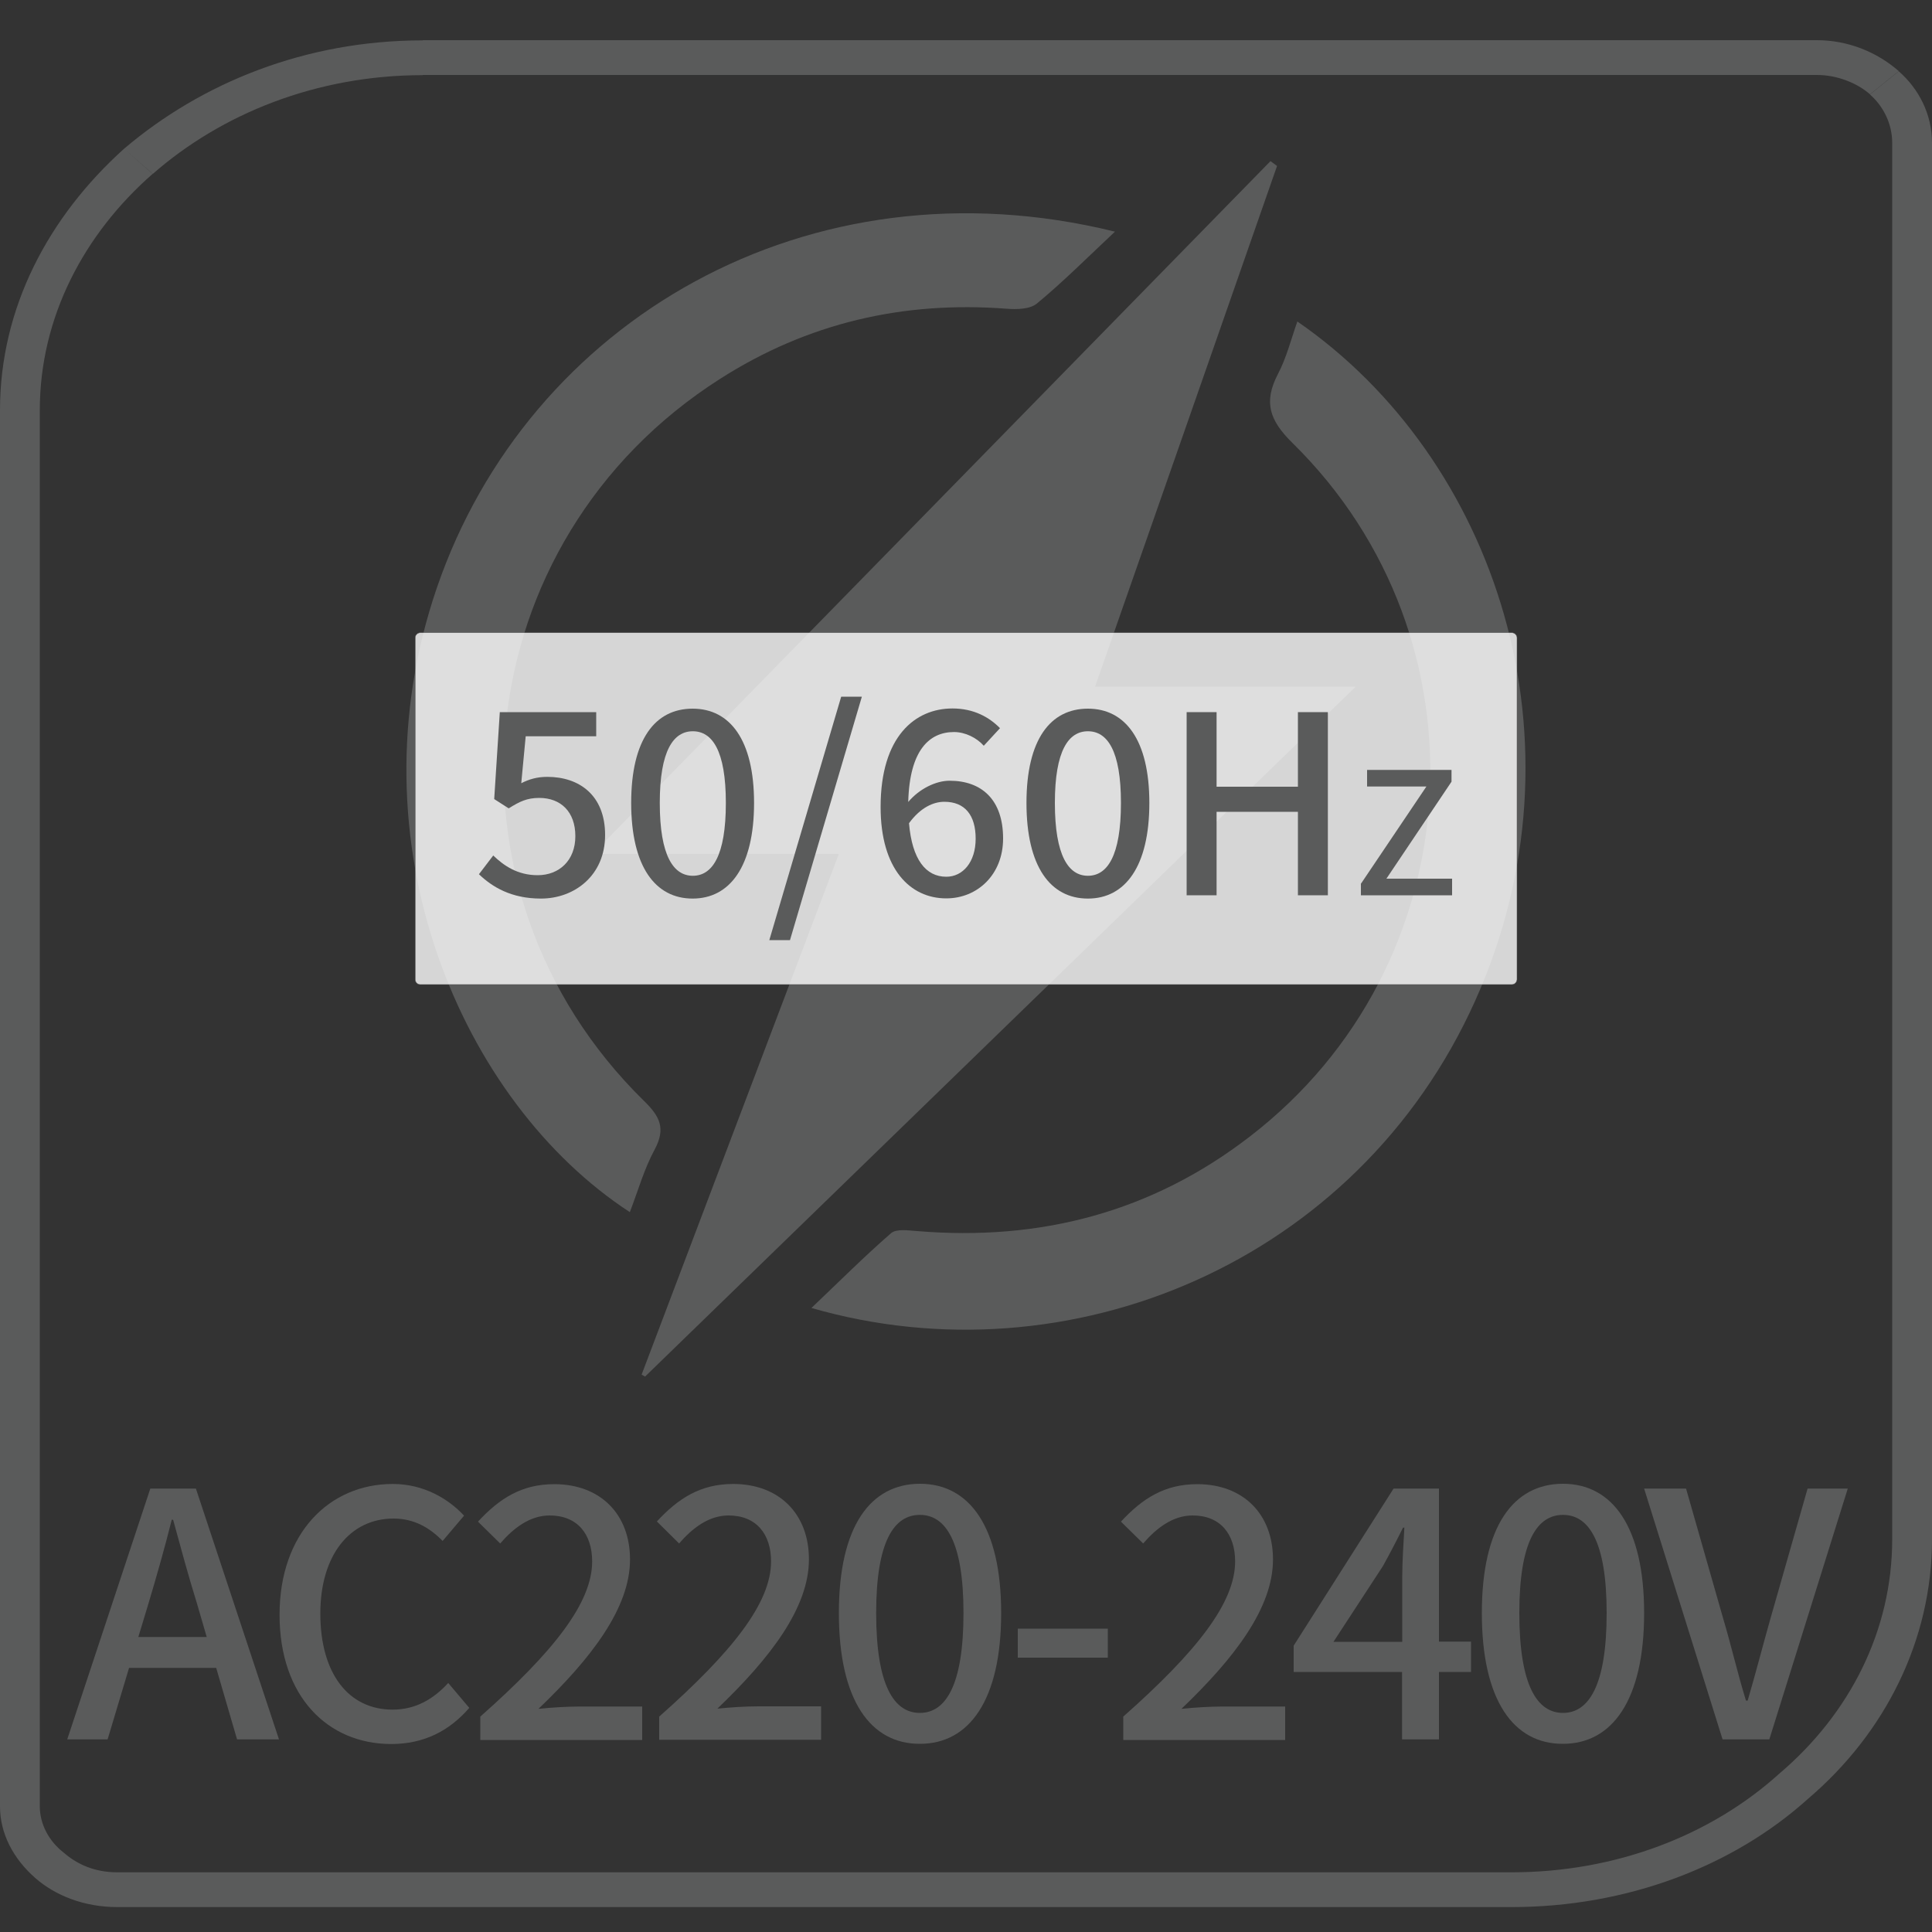 <?xml version="1.0" encoding="utf-8"?>
<!-- Generator: Adobe Illustrator 24.3.0, SVG Export Plug-In . SVG Version: 6.00 Build 0)  -->
<svg version="1.1" id="图层_1" xmlns="http://www.w3.org/2000/svg" xmlns:xlink="http://www.w3.org/1999/xlink" x="0px" y="0px"
	 viewBox="0 0 1000 1000" style="enable-background:new 0 0 1000 1000;" xml:space="preserve">
<rect x="0" y="0" width="1000" height="1000" fill="#333333" stroke="none"/>
<style type="text/css">
	.st0{fill:#5A5B5B;}
	.st1{opacity:0.8;enable-background:new    ;}
	.st2{fill:#FFFFFF;}
	.st3{fill:#585757;}
	.st4{enable-background:new    ;}
</style>
<g>
	<g>
		<g>
			<path class="st0" d="M332.1,711.5c33.7-89.1,67.5-178.1,102.1-269.5c-44.7,0-87.8,0-127.4,0C423.3,322.9,540.4,203.2,657.6,83.4
				c1.1,0.8,2.2,1.6,3.4,2.5C629.9,175,598.8,264,566.8,355.4c44.7,0,87.7,0,134.9,0C577,476.5,455.4,594.5,333.9,712.5
				C333.3,712.2,332.7,711.8,332.1,711.5z"/>
		</g>
		<g>
			<path class="st0" d="M671.5,166.4c102.5,70.7,152.3,217.4,92,351.7C702.5,653.8,553,715.4,420,677c14.3-13.6,27.3-26.6,41.2-38.7
				c2.8-2.4,9-1.4,13.5-1.1c63.6,5.3,121.4-9.7,172.3-49c114.8-88.4,125.5-257.2,22-358.9c-11.9-11.7-15.1-21.1-7.6-35.6
				C665.8,185.4,668.2,175.8,671.5,166.4z"/>
		</g>
		<g>
			<path class="st0" d="M577.1,119.9c-15,14.1-27.2,26.3-40.4,37.2c-3.6,3-10.5,3.1-15.7,2.7c-53.4-4.1-102.9,7.3-148.3,36.3
				C241.2,279.9,222,460.7,333.4,569.9c8.1,7.9,11.3,14.1,5.5,25c-5.5,10.1-8.7,21.6-12.9,32.5c-87.2-56.9-145.1-191.2-99.9-323.1
				C273.4,166.1,418.4,80.8,577.1,119.9z"/>
		</g>
	</g>
	<g class="st1">
		<path class="st2" d="M782.5,509.6h-565c-1.4,0-2.6-1.2-2.6-2.6V330.1c0-1.4,1.2-2.6,2.6-2.6h565.1c1.4,0,2.6,1.2,2.6,2.6V507
			C785.1,508.4,784,509.6,782.5,509.6z"/>
		<path class="st3" d="M782.5,509.7h-565c-1.5,0-2.7-1.2-2.7-2.7V330.1c0-1.5,1.2-2.7,2.7-2.7h565.1c1.5,0,2.7,1.2,2.7,2.7V507
			C785.2,508.6,784,509.7,782.5,509.7z M217.5,327.6c-1.3,0-2.5,1.1-2.5,2.5V507c0,1.3,1.1,2.5,2.5,2.5h565c1.4,0,2.5-1.1,2.6-2.5
			V330.1c0-1.3-1.1-2.5-2.5-2.5H217.5z"/>
	</g>
	<g>
		<path class="st0" d="M218.8,20.8h721.6v18H218.8V20.8z M940.4,20.8c16,0,30.9,6,42.4,16l-14.9,12c-6.9-6-17.2-10-27.5-10V20.8z
			 M982.8,36.9c10.3,9,17.2,22.1,17.2,37.1h-20.6c0-10-4.6-19-11.5-25.1L982.8,36.9z M1000,74v722.7h-20.6V74H1000z M1000,796.7
			c0,52.1-24.1,100.2-64.1,134.3L921,918c36.6-31.1,58.4-74.2,58.4-121.3H1000z M935.9,931c-38.9,35.1-93.9,56.1-153.5,56.1v-18
			c53.8,0,103.1-19,138.6-51.1L935.9,931z M782.4,987.1H60.7v-18h721.7V987.1z M60.7,987.1c-17.2,0-32.1-6-42.4-15l14.9-13
			c6.9,6,16,10,27.5,10C60.7,969.1,60.7,987.1,60.7,987.1z M18.3,972.1C6.9,962.1,0,949.1,0,935h20.6c0,9,4.6,18,12.6,24.1
			L18.3,972.1z M0,935V212.3h20.6V935H0z M0,212.3C0,159.2,25.2,112.1,64.2,77L79,90c-35.5,31.1-58.4,74.2-58.4,122.3H0z M64.2,77
			c40.1-34.1,93.9-56.1,154.6-56.1v18c-55,0-104.2,20-139.7,51.1L64.2,77z"/>
	</g>
	<g>
		<g class="st4">
			<path class="st0" d="M111.9,863.3H66.8l-11.1,37H34.8l43-129.8h23.6l43,129.8h-21.7L111.9,863.3z M107,847.3l-5.1-17.5
				c-4.4-14.1-8.3-28.6-12.3-43.2h-0.7c-3.7,14.8-7.8,29.1-12,43.2l-5.3,17.5H107z"/>
			<path class="st0" d="M144.7,835.8c0-42.3,25.8-67.7,58.6-67.7c16.2,0,28.9,7.8,36.9,16.4l-11.1,13.1
				c-6.7-6.9-14.8-11.6-25.4-11.6c-22.4,0-37.9,18.7-37.9,49.2c0,30.9,14.5,49.7,37.4,49.7c11.8,0,21-5.3,28.8-13.8l10.9,12.9
				c-10.4,12-23.6,18.7-40.4,18.7C169.8,902.7,144.7,878.3,144.7,835.8z"/>
			<path class="st0" d="M248.5,888.6c38.3-33.9,58-59.1,58-80.4c0-14.1-7.6-23.8-22-23.8c-10.2,0-18.7,6.5-25.6,14.5l-11.5-11.3
				c11.1-12,22.6-19.4,39.5-19.4c23.8,0,39.2,15.5,39.2,39c0,25-19.9,51-47.4,77.3c6.7-0.7,14.8-1.2,21.2-1.2h32.5v17.3h-83.8V888.6
				z"/>
			<path class="st0" d="M341.1,888.6c38.3-33.9,58-59.1,58-80.4c0-14.1-7.6-23.8-22-23.8c-10.2,0-18.7,6.5-25.6,14.5L340,787.5
				c11.1-12,22.6-19.4,39.5-19.4c23.8,0,39.2,15.5,39.2,39c0,25-19.9,51-47.4,77.3c6.7-0.7,14.8-1.2,21.2-1.2h32.5v17.3h-83.8V888.6
				z"/>
			<path class="st0" d="M434.2,834.9c0-45,16.4-66.9,42-66.9c25.4,0,42,22,42,66.9c0,45.2-16.6,67.7-42,67.7
				C450.6,902.7,434.2,880.1,434.2,834.9z M498.7,834.9c0-37.2-9.3-50.8-22.6-50.8s-22.6,13.6-22.6,50.8c0,37.6,9.3,51.7,22.6,51.7
				S498.7,872.5,498.7,834.9z"/>
			<path class="st0" d="M526.8,843h46.6v15h-46.6V843z"/>
			<path class="st0" d="M581.3,888.6c38.3-33.9,58-59.1,58-80.4c0-14.1-7.6-23.8-22-23.8c-10.2,0-18.7,6.5-25.6,14.5l-11.5-11.3
				c11.1-12,22.6-19.4,39.5-19.4c23.8,0,39.2,15.5,39.2,39c0,25-19.9,51-47.4,77.3c6.7-0.7,14.8-1.2,21.2-1.2h32.5v17.3h-83.8V888.6
				z"/>
			<path class="st0" d="M761.4,865.4h-16.6v34.9h-19.1v-34.9h-56.1v-13.6l51.7-81.3h23.5v79.2h16.6V865.4z M725.8,849.7v-34
				c0-7.1,0.7-18,1.1-25h-0.7c-3.2,6.5-6.7,13.2-10.4,19.9l-25.6,39.2H725.8z"/>
			<path class="st0" d="M767,834.9c0-45,16.4-66.9,42-66.9c25.4,0,42,22,42,66.9c0,45.2-16.6,67.7-42,67.7
				C783.4,902.7,767,880.1,767,834.9z M831.6,834.9c0-37.2-9.3-50.8-22.6-50.8s-22.6,13.6-22.6,50.8c0,37.6,9.3,51.7,22.6,51.7
				S831.6,872.5,831.6,834.9z"/>
			<path class="st0" d="M851,770.5h21.7l19.2,67.2c4.4,14.8,7.2,27.5,11.8,42.5h0.9c4.4-15,7.6-27.7,11.8-42.5l19.2-67.2h20.8
				l-40.6,129.8h-24.2L851,770.5z"/>
		</g>
	</g>
	<g>
		<g class="st4">
			<path class="st0" d="M247.9,452.5l7.4-9.7c5.6,5.4,12.7,10.2,23,10.2c11.1,0,19.5-7.6,19.5-20.2c0-12.6-7.5-19.8-18.7-19.8
				c-6.3,0-10,1.8-15.8,5.4l-7.5-4.8l2.9-45h49.9v12.5h-36.5l-2.3,24.3c4.1-2.1,8.2-3.3,13.5-3.3c16.4,0,29.9,9.4,29.9,30.1
				c0,21-15.9,32.9-33.2,32.9C264.6,465.1,254.8,459.1,247.9,452.5z"/>
			<path class="st0" d="M326.7,415.6c0-32.9,12.4-48.8,31.8-48.8c19.3,0,31.8,16.1,31.8,48.8c0,33-12.6,49.5-31.8,49.5
				C339.2,465.1,326.7,448.6,326.7,415.6z M375.7,415.6c0-27.2-7.1-37.1-17.1-37.1s-17.1,9.9-17.1,37.1c0,27.4,7.1,37.7,17.1,37.7
				S375.7,443.1,375.7,415.6z"/>
			<path class="st0" d="M435.4,360.6h10.7l-37.2,126h-10.7L435.4,360.6z"/>
			<path class="st0" d="M509.2,386c-3.6-4.1-9.6-7.1-15.4-7.1c-12.6,0-23,9.1-23.7,36.2c5.7-6.8,14.3-11,21.4-11
				c16.6,0,27.7,9.8,27.7,29.9c0,18.8-13.4,31-29.4,31c-18.7,0-34-15.1-34-47.3c0-36.5,17.8-51,37.2-51c11,0,19,4.5,24.6,10.2
				L509.2,386z M505,434.1c0-12.2-5.6-19.1-16.2-19.1c-5.7,0-12.4,3-18.3,11.1c1.6,18.8,8.7,27.7,19.3,27.7
				C498.3,453.8,505,446.3,505,434.1z"/>
			<path class="st0" d="M531.3,415.6c0-32.9,12.4-48.8,31.8-48.8c19.3,0,31.8,16.1,31.8,48.8c0,33-12.6,49.5-31.8,49.5
				C543.7,465.1,531.3,448.6,531.3,415.6z M580.2,415.6c0-27.2-7.1-37.1-17.1-37.1s-17.1,9.9-17.1,37.1c0,27.4,7.1,37.7,17.1,37.7
				S580.2,443.1,580.2,415.6z"/>
			<path class="st0" d="M614.2,368.6h15.5v38.6h42.1v-38.6h15.5v94.8h-15.5v-43.2h-42.1v43.2h-15.5V368.6z"/>
		</g>
		<g class="st4">
			<path class="st0" d="M704.5,457.3l33.8-50.2h-30.7v-8.6h43.7v6.1l-33.7,50.2h34v8.6h-47.2V457.3z"/>
		</g>
	</g>
</g>
</svg>
